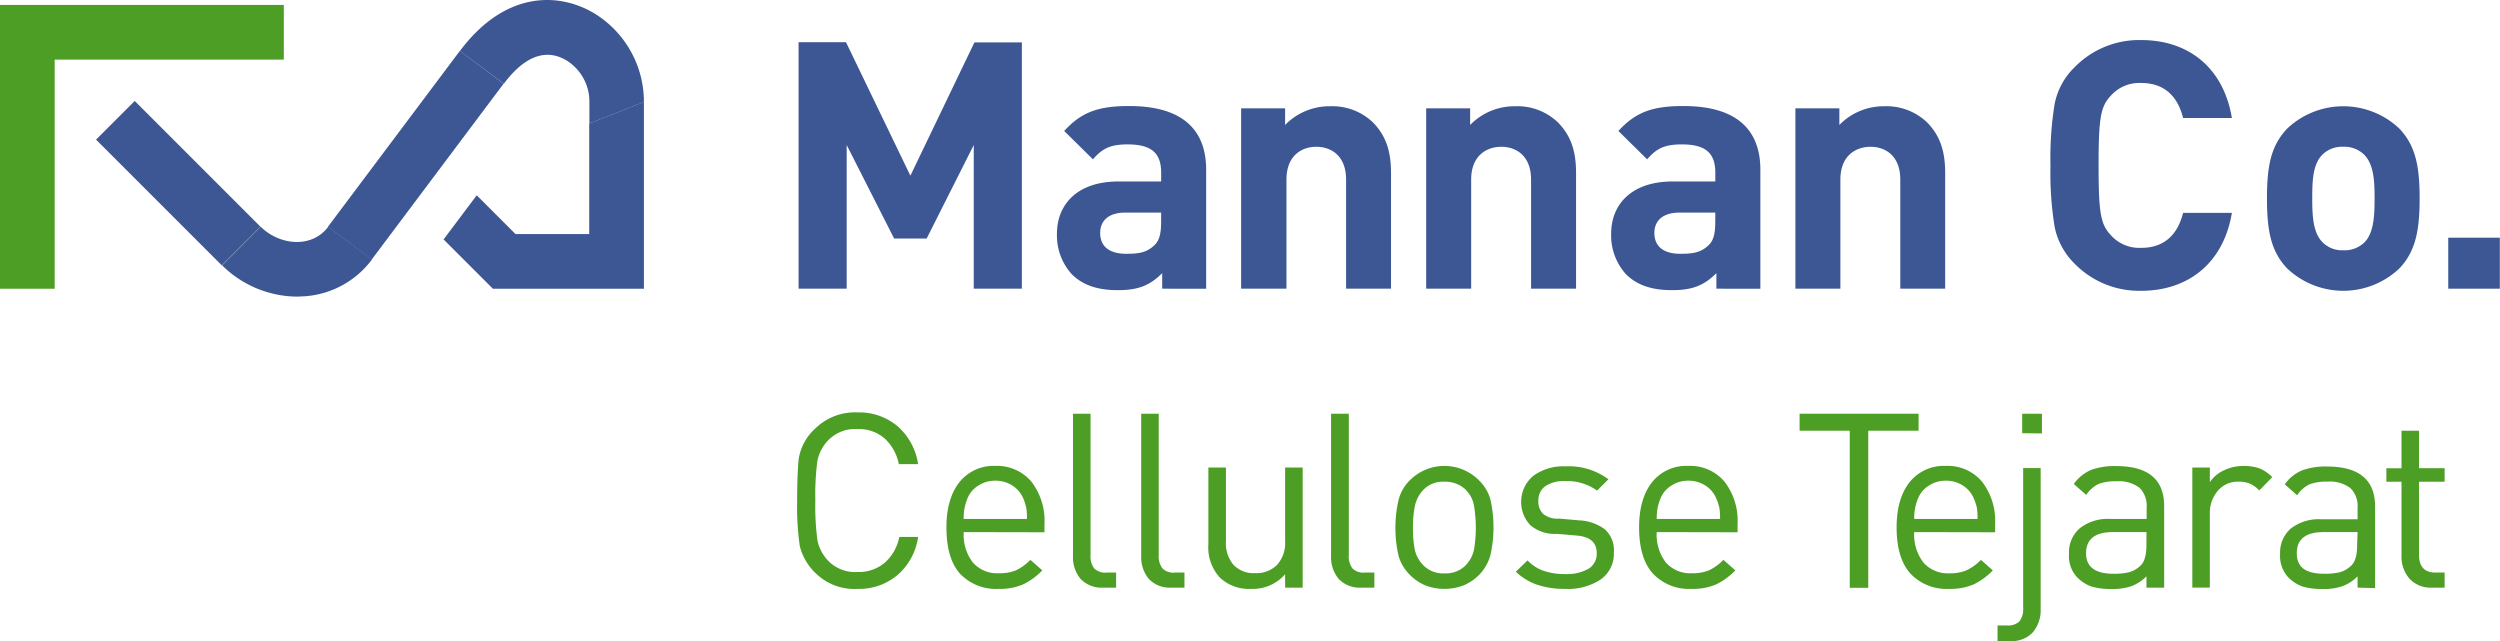 <?xml version="1.0" encoding="UTF-8"?>
<svg xmlns="http://www.w3.org/2000/svg" viewBox="0 0 441.13 113.11">
  <defs>
    <style>.cls-1{fill:#4d9e25;}.cls-2{fill:#3d5794;}</style>
  </defs>
  <g id="Layer_2" data-name="Layer 2">
    <g id="Layer_1-2" data-name="Layer 1">
      <polygon class="cls-1" points="9.65 10.52 9.65 50.95 0 50.95 0 0.87 50.08 0.87 50.08 10.52 9.65 10.52"></polygon>
      <polygon class="cls-2" points="113.62 17.98 103.97 21.79 103.97 41.3 90.96 41.3 84.12 34.46 78.27 42.25 86.97 50.95 113.62 50.95 113.62 50.95 113.62 41.3 113.62 17.98"></polygon>
      <rect class="cls-2" x="53.97" y="22.56" width="38.79" height="9.65" transform="translate(7.44 69.65) rotate(-53.13)"></rect>
      <rect class="cls-2" x="26.63" y="16.63" width="9.65" height="31.38" transform="translate(-13.64 31.71) rotate(-45)"></rect>
      <path class="cls-2" d="M81.15,9C89.16-1.71,98.72-1.4,105,2.44A18.28,18.28,0,0,1,113.62,18L104,21.79V18a8.54,8.54,0,0,0-4-7.31c-2.71-1.65-6.6-1.92-11.1,4.09Z"></path>
      <path class="cls-2" d="M52.77,33.18h0Z"></path>
      <path class="cls-2" d="M46,40c3.26,3.26,9,3.92,11.92,0l7.72,5.78a16.2,16.2,0,0,1-12,6.51c-.41,0-.82.05-1.23.05a19,19,0,0,1-13.22-5.52Z"></path>
      <path class="cls-2" d="M171.82,50.94V25.59l-8.31,16.5h-5.74l-8.37-16.5V50.94h-8.49V7.45h8.37L160.64,31l11.3-23.52h8.37V50.94Z"></path>
      <path class="cls-2" d="M205.07,50.94V48.2c-2.14,2.13-4.15,3-7.82,3s-6.23-.92-8.13-2.81a10.2,10.2,0,0,1-2.62-7.15c0-5.07,3.48-9.22,10.87-9.22h7.52V30.48c0-3.48-1.71-5-5.93-5-3.05,0-4.46.73-6.11,2.63l-5.07-5c3.12-3.42,6.17-4.4,11.49-4.4,8.91,0,13.56,3.79,13.56,11.24v21Zm-.18-13.43h-6.3c-2.87,0-4.46,1.34-4.46,3.6s1.47,3.67,4.59,3.67c2.2,0,3.6-.19,5-1.53.85-.8,1.16-2.08,1.16-4Z"></path>
      <path class="cls-2" d="M237.52,50.94V31.7c0-4.33-2.75-5.8-5.25-5.8S227,27.37,227,31.7V50.94H219V19.12h7.76v2.93a10.89,10.89,0,0,1,7.94-3.3,10.36,10.36,0,0,1,7.52,2.81c2.56,2.57,3.23,5.56,3.23,9V50.94Z"></path>
      <path class="cls-2" d="M270.16,50.94V31.7c0-4.33-2.75-5.8-5.25-5.8s-5.32,1.47-5.32,5.8V50.94h-7.94V19.12h7.76v2.93a10.89,10.89,0,0,1,7.94-3.3,10.32,10.32,0,0,1,7.51,2.81c2.57,2.57,3.24,5.56,3.24,9V50.94Z"></path>
      <path class="cls-2" d="M302.86,50.94V48.2c-2.14,2.13-4.16,3-7.82,3s-6.23-.92-8.13-2.81a10.2,10.2,0,0,1-2.62-7.15c0-5.07,3.48-9.22,10.87-9.22h7.51V30.48c0-3.48-1.71-5-5.92-5-3.06,0-4.46.73-6.11,2.63l-5.07-5c3.12-3.42,6.17-4.4,11.48-4.4,8.92,0,13.57,3.79,13.57,11.24v21Zm-.19-13.43h-6.29c-2.87,0-4.46,1.34-4.46,3.6s1.47,3.67,4.58,3.67c2.2,0,3.61-.19,5-1.53.86-.8,1.16-2.08,1.16-4Z"></path>
      <path class="cls-2" d="M335.31,50.94V31.7c0-4.33-2.75-5.8-5.25-5.8s-5.32,1.47-5.32,5.8V50.94H316.8V19.12h7.76v2.93a10.89,10.89,0,0,1,7.94-3.3A10.36,10.36,0,0,1,340,21.56c2.56,2.57,3.23,5.56,3.23,9V50.94Z"></path>
      <path class="cls-2" d="M377.82,51.31a15.94,15.94,0,0,1-11.73-4.76A12.61,12.61,0,0,1,362.54,40a59.26,59.26,0,0,1-.73-10.81,59.39,59.39,0,0,1,.73-10.82,12.32,12.32,0,0,1,3.55-6.53,15.91,15.91,0,0,1,11.73-4.77c8.36,0,14.53,4.89,16,13.75h-8.61c-.92-3.73-3.24-6.17-7.33-6.17a6.7,6.7,0,0,0-5.44,2.26c-1.77,1.89-2.14,3.85-2.14,12.28s.37,10.38,2.14,12.28a6.73,6.73,0,0,0,5.44,2.26c4.09,0,6.41-2.45,7.33-6.17h8.61C392.35,46.42,386.12,51.31,377.82,51.31Z"></path>
      <path class="cls-2" d="M423.34,47.4a14.4,14.4,0,0,1-19.73,0c-2.87-3-3.6-6.6-3.6-12.4s.73-9.35,3.6-12.34a14.4,14.4,0,0,1,19.73,0c2.87,3,3.61,6.6,3.61,12.34S426.21,44.41,423.34,47.4Zm-6.17-20.1a5,5,0,0,0-3.72-1.4,4.91,4.91,0,0,0-3.67,1.4C408.13,29,408,31.7,408,35s.18,6.11,1.83,7.76a4.87,4.87,0,0,0,3.67,1.4,5,5,0,0,0,3.72-1.4C418.82,41.11,419,38.3,419,35S418.82,29,417.17,27.3Z"></path>
      <path class="cls-2" d="M432,50.94v-9h9.1v9Z"></path>
      <path class="cls-1" d="M151.34,103.91a9.75,9.75,0,0,1-7.22-2.58,9.94,9.94,0,0,1-3-5,49.13,49.13,0,0,1-.46-8q0-4.55.26-7.28a9.18,9.18,0,0,1,3-5.5,10,10,0,0,1,7.42-2.78,10.46,10.46,0,0,1,7,2.41A11,11,0,0,1,162,81.9H158.6a8.34,8.34,0,0,0-2.51-4.54,6.92,6.92,0,0,0-4.75-1.65,6.63,6.63,0,0,0-5,1.78,7.29,7.29,0,0,0-2.1,3.78,44.81,44.81,0,0,0-.37,7.07,44.68,44.68,0,0,0,.37,7,7.29,7.29,0,0,0,2.1,3.81,6.63,6.63,0,0,0,5,1.78,7.06,7.06,0,0,0,4.79-1.65,8.16,8.16,0,0,0,2.56-4.54H162a10.89,10.89,0,0,1-3.59,6.69A10.49,10.49,0,0,1,151.34,103.91Z"></path>
      <path class="cls-1" d="M170.05,93.89a8,8,0,0,0,1.61,5.36,5.7,5.7,0,0,0,4.62,1.9,7.59,7.59,0,0,0,3-.52,8.87,8.87,0,0,0,2.53-1.84l2.11,1.85a11.84,11.84,0,0,1-3.42,2.49,10.37,10.37,0,0,1-4.32.78,8.73,8.73,0,0,1-6.79-2.69Q167,98.54,167,93.07c0-3.41.77-6.06,2.3-8a7.72,7.72,0,0,1,6.38-2.86A7.91,7.91,0,0,1,182,85a11.3,11.3,0,0,1,2.3,7.5v1.42ZM180.58,88a5,5,0,0,0-1.94-2.32,5.46,5.46,0,0,0-3-.86,5.33,5.33,0,0,0-3,.86,4.67,4.67,0,0,0-1.81,2,9.17,9.17,0,0,0-.64,2,9.65,9.65,0,0,0-.15,1.89h11.17a10.87,10.87,0,0,0-.11-1.89A8.77,8.77,0,0,0,180.58,88Z"></path>
      <path class="cls-1" d="M194.68,103.69a5.11,5.11,0,0,1-4-1.53,6,6,0,0,1-1.35-4.11V73h3.1V97.93a3.6,3.6,0,0,0,.62,2.34,2.71,2.71,0,0,0,2.21.76h1.68v2.66Z"></path>
      <path class="cls-1" d="M206.72,103.69a5.11,5.11,0,0,1-4-1.53,6,6,0,0,1-1.35-4.11V73h3.09V97.93a3.6,3.6,0,0,0,.63,2.34,2.71,2.71,0,0,0,2.21.76H209v2.66Z"></path>
      <path class="cls-1" d="M226.76,103.69v-2.36a7.55,7.55,0,0,1-6,2.58,7.46,7.46,0,0,1-5.52-2A7.89,7.89,0,0,1,213.22,96V82.5h3.1v13a5.88,5.88,0,0,0,1.35,4.19,4.92,4.92,0,0,0,3.8,1.44,5.1,5.1,0,0,0,3.87-1.46,5.71,5.71,0,0,0,1.42-4.17v-13h3.1v21.19Z"></path>
      <path class="cls-1" d="M240.22,103.69a5.11,5.11,0,0,1-4-1.53,6,6,0,0,1-1.35-4.11V73H238V97.93a3.6,3.6,0,0,0,.62,2.34,2.71,2.71,0,0,0,2.21.76h1.68v2.66Z"></path>
      <path class="cls-1" d="M260.93,101.5a8.24,8.24,0,0,1-2.65,1.78,9.52,9.52,0,0,1-6.81,0,8.53,8.53,0,0,1-2.84-2A7.51,7.51,0,0,1,246.76,98a22.09,22.09,0,0,1,0-9.71,7.44,7.44,0,0,1,1.87-3.4,8.6,8.6,0,0,1,12.47,0A7.42,7.42,0,0,1,263,88.19a22.55,22.55,0,0,1,0,9.72A8,8,0,0,1,260.93,101.5Zm-2.2-15A5.25,5.25,0,0,0,254.86,85a4.82,4.82,0,0,0-3.56,1.29,5.81,5.81,0,0,0-1.64,3,19.17,19.17,0,0,0-.34,3.8,20.09,20.09,0,0,0,.32,3.89,5.69,5.69,0,0,0,1.63,2.88,4.85,4.85,0,0,0,3.59,1.31,4.94,4.94,0,0,0,3.62-1.28A5.72,5.72,0,0,0,260.09,97a23.68,23.68,0,0,0,0-7.76A5.1,5.1,0,0,0,258.73,86.54Z"></path>
      <path class="cls-1" d="M276.16,103.91a15.26,15.26,0,0,1-4.86-.71,10.3,10.3,0,0,1-3.83-2.32l2.07-2a7,7,0,0,0,2.83,1.84,11.35,11.35,0,0,0,3.74.57,7.77,7.77,0,0,0,4.17-.92,3.06,3.06,0,0,0,1.46-2.8q0-2.77-3.52-3.07l-3.48-.3a6.69,6.69,0,0,1-4.69-1.51,6,6,0,0,1,.52-8.74,8.93,8.93,0,0,1,5.63-1.66,11.71,11.71,0,0,1,7.61,2.28l-2,2a9,9,0,0,0-5.63-1.68,5.83,5.83,0,0,0-3.53.91,3.07,3.07,0,0,0-1.2,2.6,3,3,0,0,0,.86,2.29,4,4,0,0,0,2.83.82l3.4.3a8.32,8.32,0,0,1,4.62,1.57,5,5,0,0,1,1.61,4.13,5.5,5.5,0,0,1-2.32,4.73A10.43,10.43,0,0,1,276.16,103.91Z"></path>
      <path class="cls-1" d="M292.33,93.89a8.05,8.05,0,0,0,1.61,5.36,5.73,5.73,0,0,0,4.62,1.9,7.53,7.53,0,0,0,3-.52,8.9,8.9,0,0,0,2.54-1.84l2.1,1.85a11.67,11.67,0,0,1-3.41,2.49,10.43,10.43,0,0,1-4.32.78,8.75,8.75,0,0,1-6.8-2.69q-2.44-2.68-2.45-8.15c0-3.41.77-6.06,2.3-8a7.74,7.74,0,0,1,6.39-2.86A7.89,7.89,0,0,1,304.3,85a11.3,11.3,0,0,1,2.3,7.5v1.42ZM302.86,88a5,5,0,0,0-1.93-2.32,5.48,5.48,0,0,0-3-.86,5.34,5.34,0,0,0-3,.86,4.73,4.73,0,0,0-1.81,2,9.17,9.17,0,0,0-.64,2,10.49,10.49,0,0,0-.15,1.89h11.18a12,12,0,0,0-.11-1.89A8.24,8.24,0,0,0,302.86,88Z"></path>
      <path class="cls-1" d="M329.66,76v27.72h-3.27V76h-8.85V73h21V76Z"></path>
      <path class="cls-1" d="M337.77,93.89a8.05,8.05,0,0,0,1.61,5.36,5.73,5.73,0,0,0,4.62,1.91,7.51,7.51,0,0,0,3-.53,8.9,8.9,0,0,0,2.54-1.84l2.1,1.85a11.67,11.67,0,0,1-3.41,2.49,10.43,10.43,0,0,1-4.32.78,8.75,8.75,0,0,1-6.8-2.69q-2.44-2.68-2.45-8.15c0-3.41.77-6.06,2.3-8a7.74,7.74,0,0,1,6.39-2.86A7.89,7.89,0,0,1,349.74,85a11.3,11.3,0,0,1,2.3,7.5v1.42ZM348.3,88a5,5,0,0,0-1.93-2.32,5.48,5.48,0,0,0-3-.86,5.34,5.34,0,0,0-3,.86,4.67,4.67,0,0,0-1.81,2,9.17,9.17,0,0,0-.64,2,10.49,10.49,0,0,0-.15,1.89h11.17a12.28,12.28,0,0,0-.1-1.89A8.24,8.24,0,0,0,348.3,88Z"></path>
      <path class="cls-1" d="M354.71,113.11h-2.24v-2.75h1.68a2.83,2.83,0,0,0,2.19-.73,3.55,3.55,0,0,0,.65-2.37V82.59h3.09v24.84a6.09,6.09,0,0,1-1.35,4.11A5,5,0,0,1,354.71,113.11Zm2.11-36.67V73h3.48v3.48Z"></path>
      <path class="cls-1" d="M378.75,103.69v-2a7.4,7.4,0,0,1-2.63,1.73,10.07,10.07,0,0,1-3.48.51,12.47,12.47,0,0,1-3.59-.43,6.66,6.66,0,0,1-2.66-1.77,5.5,5.5,0,0,1-1.31-4A5.6,5.6,0,0,1,367,93.2a8,8,0,0,1,5.41-1.63h6.37v-2a4.48,4.48,0,0,0-1.26-3.5,6.06,6.06,0,0,0-4.12-1.14,7.84,7.84,0,0,0-3.19.51,5.62,5.62,0,0,0-2.09,1.89l-2.2-1.93A7.29,7.29,0,0,1,369,82.91a12.08,12.08,0,0,1,4.4-.67q8.47,0,8.47,7.07v14.38Zm0-9.8h-5.94q-4.72,0-4.72,3.74c0,2.41,1.61,3.61,4.85,3.61a11.39,11.39,0,0,0,2.71-.26,4.64,4.64,0,0,0,2.09-1.22c.67-.65,1-1.84,1-3.59Z"></path>
      <path class="cls-1" d="M398.66,86.54a5.56,5.56,0,0,0-1.66-1.2,5,5,0,0,0-2-.35,4.62,4.62,0,0,0-3.67,1.62,6,6,0,0,0-1.4,4.07v13h-3.09V82.5h3.09v2.58A6,6,0,0,1,392.4,83a7.86,7.86,0,0,1,3.46-.78,8.36,8.36,0,0,1,2.78.41,6.47,6.47,0,0,1,2.3,1.57Z"></path>
      <path class="cls-1" d="M416,103.69v-2a7.46,7.46,0,0,1-2.62,1.73,10.17,10.17,0,0,1-3.49.51,12.34,12.34,0,0,1-3.58-.43,6.62,6.62,0,0,1-2.67-1.77,5.55,5.55,0,0,1-1.31-4,5.6,5.6,0,0,1,1.89-4.47,8.05,8.05,0,0,1,5.42-1.63H416v-2a4.48,4.48,0,0,0-1.26-3.5,6,6,0,0,0-4.11-1.14,7.89,7.89,0,0,0-3.2.51,5.62,5.62,0,0,0-2.09,1.89l-2.19-1.93a7.2,7.2,0,0,1,3.07-2.47,12.1,12.1,0,0,1,4.41-.67q8.46,0,8.46,7.07v14.38Zm0-9.8H410c-3.16,0-4.73,1.25-4.73,3.74s1.62,3.61,4.86,3.61a11.36,11.36,0,0,0,2.7-.26,4.64,4.64,0,0,0,2.09-1.22c.67-.65,1-1.84,1-3.59Z"></path>
      <path class="cls-1" d="M429.15,103.69a5.06,5.06,0,0,1-4-1.59,5.94,5.94,0,0,1-1.4-4.09V85h-2.67V82.63h2.67V76h3.09v6.62h4.52V85h-4.52V97.92c0,2.07,1,3.11,2.88,3.11h1.64v2.66Z"></path>
    </g>
  </g>
</svg>
